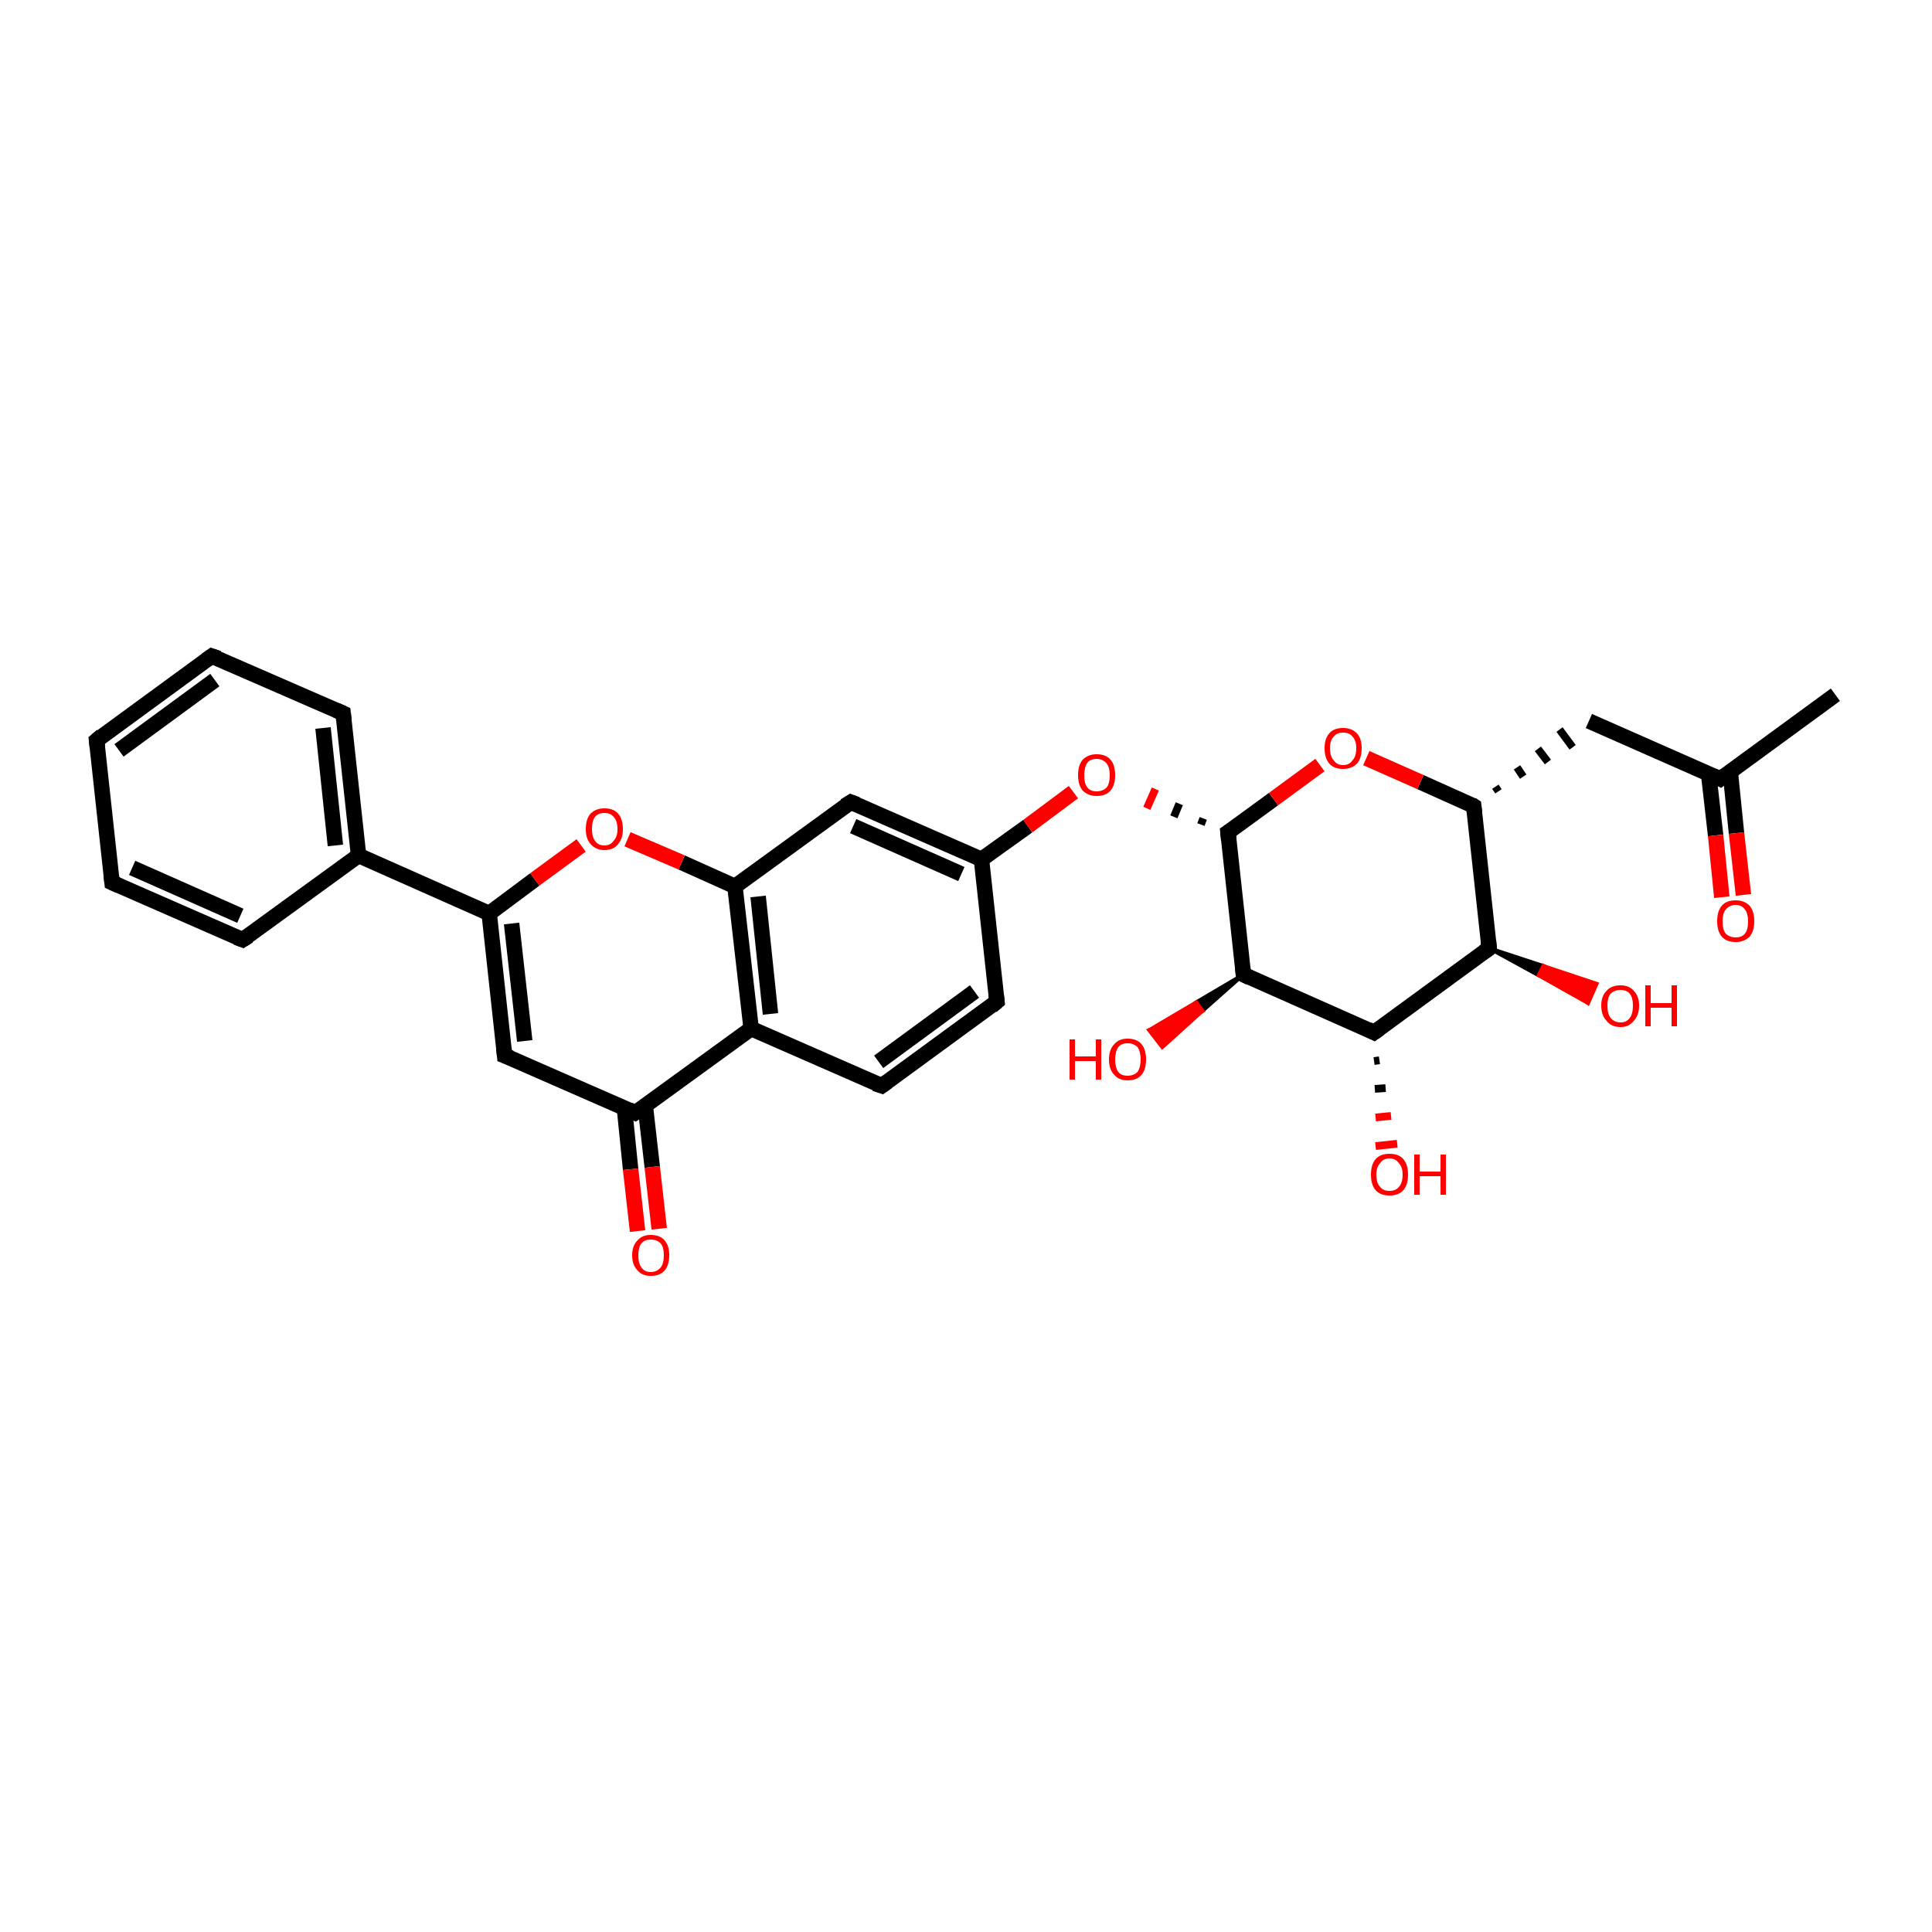 <?xml version='1.0' encoding='iso-8859-1'?>
<svg version='1.1' baseProfile='full'
              xmlns='http://www.w3.org/2000/svg'
                      xmlns:rdkit='http://www.rdkit.org/xml'
                      xmlns:xlink='http://www.w3.org/1999/xlink'
                  xml:space='preserve'
width='250px' height='250px' viewBox='0 0 250 250'>
<!-- END OF HEADER -->
<rect style='opacity:1.0;fill:#FFFFFF;stroke:none' width='250.0' height='250.0' x='0.0' y='0.0'> </rect>
<path class='bond-0 atom-0 atom-11' d='M 237.5,89.9 L 222.6,100.8' style='fill:none;fill-rule:evenodd;stroke:#000000;stroke-width:2.0px;stroke-linecap:butt;stroke-linejoin:miter;stroke-opacity:1' />
<path class='bond-1 atom-1 atom-2' d='M 12.5,95.8 L 27.4,84.9' style='fill:none;fill-rule:evenodd;stroke:#000000;stroke-width:2.0px;stroke-linecap:butt;stroke-linejoin:miter;stroke-opacity:1' />
<path class='bond-1 atom-1 atom-2' d='M 15.4,97.1 L 27.8,88.0' style='fill:none;fill-rule:evenodd;stroke:#000000;stroke-width:2.0px;stroke-linecap:butt;stroke-linejoin:miter;stroke-opacity:1' />
<path class='bond-2 atom-1 atom-3' d='M 12.5,95.8 L 14.5,114.2' style='fill:none;fill-rule:evenodd;stroke:#000000;stroke-width:2.0px;stroke-linecap:butt;stroke-linejoin:miter;stroke-opacity:1' />
<path class='bond-3 atom-2 atom-4' d='M 27.4,84.9 L 44.4,92.3' style='fill:none;fill-rule:evenodd;stroke:#000000;stroke-width:2.0px;stroke-linecap:butt;stroke-linejoin:miter;stroke-opacity:1' />
<path class='bond-4 atom-3 atom-5' d='M 14.5,114.2 L 31.4,121.6' style='fill:none;fill-rule:evenodd;stroke:#000000;stroke-width:2.0px;stroke-linecap:butt;stroke-linejoin:miter;stroke-opacity:1' />
<path class='bond-4 atom-3 atom-5' d='M 17.1,112.3 L 31.1,118.5' style='fill:none;fill-rule:evenodd;stroke:#000000;stroke-width:2.0px;stroke-linecap:butt;stroke-linejoin:miter;stroke-opacity:1' />
<path class='bond-5 atom-4 atom-12' d='M 44.4,92.3 L 46.4,110.7' style='fill:none;fill-rule:evenodd;stroke:#000000;stroke-width:2.0px;stroke-linecap:butt;stroke-linejoin:miter;stroke-opacity:1' />
<path class='bond-5 atom-4 atom-12' d='M 41.8,94.2 L 43.4,109.4' style='fill:none;fill-rule:evenodd;stroke:#000000;stroke-width:2.0px;stroke-linecap:butt;stroke-linejoin:miter;stroke-opacity:1' />
<path class='bond-6 atom-5 atom-12' d='M 31.4,121.6 L 46.4,110.7' style='fill:none;fill-rule:evenodd;stroke:#000000;stroke-width:2.0px;stroke-linecap:butt;stroke-linejoin:miter;stroke-opacity:1' />
<path class='bond-7 atom-6 atom-7' d='M 129.0,129.6 L 114.1,140.5' style='fill:none;fill-rule:evenodd;stroke:#000000;stroke-width:2.0px;stroke-linecap:butt;stroke-linejoin:miter;stroke-opacity:1' />
<path class='bond-7 atom-6 atom-7' d='M 126.1,128.3 L 113.7,137.4' style='fill:none;fill-rule:evenodd;stroke:#000000;stroke-width:2.0px;stroke-linecap:butt;stroke-linejoin:miter;stroke-opacity:1' />
<path class='bond-8 atom-6 atom-13' d='M 129.0,129.6 L 127.0,111.2' style='fill:none;fill-rule:evenodd;stroke:#000000;stroke-width:2.0px;stroke-linecap:butt;stroke-linejoin:miter;stroke-opacity:1' />
<path class='bond-9 atom-7 atom-14' d='M 114.1,140.5 L 97.2,133.1' style='fill:none;fill-rule:evenodd;stroke:#000000;stroke-width:2.0px;stroke-linecap:butt;stroke-linejoin:miter;stroke-opacity:1' />
<path class='bond-10 atom-8 atom-11' d='M 205.6,93.3 L 222.6,100.8' style='fill:none;fill-rule:evenodd;stroke:#000000;stroke-width:2.0px;stroke-linecap:butt;stroke-linejoin:miter;stroke-opacity:1' />
<path class='bond-11 atom-18 atom-8' d='M 193.9,102.4 L 193.5,101.8' style='fill:none;fill-rule:evenodd;stroke:#000000;stroke-width:1.0px;stroke-linecap:butt;stroke-linejoin:miter;stroke-opacity:1' />
<path class='bond-11 atom-18 atom-8' d='M 197.1,100.5 L 196.3,99.3' style='fill:none;fill-rule:evenodd;stroke:#000000;stroke-width:1.0px;stroke-linecap:butt;stroke-linejoin:miter;stroke-opacity:1' />
<path class='bond-11 atom-18 atom-8' d='M 200.3,98.6 L 199.0,96.9' style='fill:none;fill-rule:evenodd;stroke:#000000;stroke-width:1.0px;stroke-linecap:butt;stroke-linejoin:miter;stroke-opacity:1' />
<path class='bond-11 atom-18 atom-8' d='M 203.5,96.7 L 201.8,94.4' style='fill:none;fill-rule:evenodd;stroke:#000000;stroke-width:1.0px;stroke-linecap:butt;stroke-linejoin:miter;stroke-opacity:1' />
<path class='bond-12 atom-9 atom-13' d='M 110.1,103.8 L 127.0,111.2' style='fill:none;fill-rule:evenodd;stroke:#000000;stroke-width:2.0px;stroke-linecap:butt;stroke-linejoin:miter;stroke-opacity:1' />
<path class='bond-12 atom-9 atom-13' d='M 110.4,106.9 L 124.4,113.1' style='fill:none;fill-rule:evenodd;stroke:#000000;stroke-width:2.0px;stroke-linecap:butt;stroke-linejoin:miter;stroke-opacity:1' />
<path class='bond-13 atom-9 atom-17' d='M 110.1,103.8 L 95.1,114.7' style='fill:none;fill-rule:evenodd;stroke:#000000;stroke-width:2.0px;stroke-linecap:butt;stroke-linejoin:miter;stroke-opacity:1' />
<path class='bond-14 atom-10 atom-15' d='M 65.3,136.6 L 82.2,144.0' style='fill:none;fill-rule:evenodd;stroke:#000000;stroke-width:2.0px;stroke-linecap:butt;stroke-linejoin:miter;stroke-opacity:1' />
<path class='bond-15 atom-10 atom-16' d='M 65.3,136.6 L 63.3,118.2' style='fill:none;fill-rule:evenodd;stroke:#000000;stroke-width:2.0px;stroke-linecap:butt;stroke-linejoin:miter;stroke-opacity:1' />
<path class='bond-15 atom-10 atom-16' d='M 67.9,134.7 L 66.2,119.5' style='fill:none;fill-rule:evenodd;stroke:#000000;stroke-width:2.0px;stroke-linecap:butt;stroke-linejoin:miter;stroke-opacity:1' />
<path class='bond-16 atom-11 atom-23' d='M 221.1,100.2 L 222.0,108.1' style='fill:none;fill-rule:evenodd;stroke:#000000;stroke-width:2.0px;stroke-linecap:butt;stroke-linejoin:miter;stroke-opacity:1' />
<path class='bond-16 atom-11 atom-23' d='M 222.0,108.1 L 222.8,116.1' style='fill:none;fill-rule:evenodd;stroke:#FF0000;stroke-width:2.0px;stroke-linecap:butt;stroke-linejoin:miter;stroke-opacity:1' />
<path class='bond-16 atom-11 atom-23' d='M 223.9,99.9 L 224.7,107.8' style='fill:none;fill-rule:evenodd;stroke:#000000;stroke-width:2.0px;stroke-linecap:butt;stroke-linejoin:miter;stroke-opacity:1' />
<path class='bond-16 atom-11 atom-23' d='M 224.7,107.8 L 225.6,115.8' style='fill:none;fill-rule:evenodd;stroke:#FF0000;stroke-width:2.0px;stroke-linecap:butt;stroke-linejoin:miter;stroke-opacity:1' />
<path class='bond-17 atom-12 atom-16' d='M 46.4,110.7 L 63.3,118.2' style='fill:none;fill-rule:evenodd;stroke:#000000;stroke-width:2.0px;stroke-linecap:butt;stroke-linejoin:miter;stroke-opacity:1' />
<path class='bond-18 atom-13 atom-28' d='M 127.0,111.2 L 133.0,106.9' style='fill:none;fill-rule:evenodd;stroke:#000000;stroke-width:2.0px;stroke-linecap:butt;stroke-linejoin:miter;stroke-opacity:1' />
<path class='bond-18 atom-13 atom-28' d='M 133.0,106.9 L 138.9,102.5' style='fill:none;fill-rule:evenodd;stroke:#FF0000;stroke-width:2.0px;stroke-linecap:butt;stroke-linejoin:miter;stroke-opacity:1' />
<path class='bond-19 atom-14 atom-15' d='M 97.2,133.1 L 82.2,144.0' style='fill:none;fill-rule:evenodd;stroke:#000000;stroke-width:2.0px;stroke-linecap:butt;stroke-linejoin:miter;stroke-opacity:1' />
<path class='bond-20 atom-14 atom-17' d='M 97.2,133.1 L 95.1,114.7' style='fill:none;fill-rule:evenodd;stroke:#000000;stroke-width:2.0px;stroke-linecap:butt;stroke-linejoin:miter;stroke-opacity:1' />
<path class='bond-20 atom-14 atom-17' d='M 99.7,131.2 L 98.1,116.0' style='fill:none;fill-rule:evenodd;stroke:#000000;stroke-width:2.0px;stroke-linecap:butt;stroke-linejoin:miter;stroke-opacity:1' />
<path class='bond-21 atom-15 atom-24' d='M 80.8,143.4 L 81.6,151.3' style='fill:none;fill-rule:evenodd;stroke:#000000;stroke-width:2.0px;stroke-linecap:butt;stroke-linejoin:miter;stroke-opacity:1' />
<path class='bond-21 atom-15 atom-24' d='M 81.6,151.3 L 82.5,159.3' style='fill:none;fill-rule:evenodd;stroke:#FF0000;stroke-width:2.0px;stroke-linecap:butt;stroke-linejoin:miter;stroke-opacity:1' />
<path class='bond-21 atom-15 atom-24' d='M 83.5,143.1 L 84.4,151.0' style='fill:none;fill-rule:evenodd;stroke:#000000;stroke-width:2.0px;stroke-linecap:butt;stroke-linejoin:miter;stroke-opacity:1' />
<path class='bond-21 atom-15 atom-24' d='M 84.4,151.0 L 85.3,159.0' style='fill:none;fill-rule:evenodd;stroke:#FF0000;stroke-width:2.0px;stroke-linecap:butt;stroke-linejoin:miter;stroke-opacity:1' />
<path class='bond-22 atom-16 atom-29' d='M 63.3,118.2 L 69.2,113.8' style='fill:none;fill-rule:evenodd;stroke:#000000;stroke-width:2.0px;stroke-linecap:butt;stroke-linejoin:miter;stroke-opacity:1' />
<path class='bond-22 atom-16 atom-29' d='M 69.2,113.8 L 75.2,109.4' style='fill:none;fill-rule:evenodd;stroke:#FF0000;stroke-width:2.0px;stroke-linecap:butt;stroke-linejoin:miter;stroke-opacity:1' />
<path class='bond-23 atom-17 atom-29' d='M 95.1,114.7 L 88.2,111.6' style='fill:none;fill-rule:evenodd;stroke:#000000;stroke-width:2.0px;stroke-linecap:butt;stroke-linejoin:miter;stroke-opacity:1' />
<path class='bond-23 atom-17 atom-29' d='M 88.2,111.6 L 81.2,108.6' style='fill:none;fill-rule:evenodd;stroke:#FF0000;stroke-width:2.0px;stroke-linecap:butt;stroke-linejoin:miter;stroke-opacity:1' />
<path class='bond-24 atom-18 atom-19' d='M 190.7,104.3 L 192.7,122.7' style='fill:none;fill-rule:evenodd;stroke:#000000;stroke-width:2.0px;stroke-linecap:butt;stroke-linejoin:miter;stroke-opacity:1' />
<path class='bond-25 atom-18 atom-30' d='M 190.7,104.3 L 183.8,101.2' style='fill:none;fill-rule:evenodd;stroke:#000000;stroke-width:2.0px;stroke-linecap:butt;stroke-linejoin:miter;stroke-opacity:1' />
<path class='bond-25 atom-18 atom-30' d='M 183.8,101.2 L 176.8,98.1' style='fill:none;fill-rule:evenodd;stroke:#FF0000;stroke-width:2.0px;stroke-linecap:butt;stroke-linejoin:miter;stroke-opacity:1' />
<path class='bond-26 atom-19 atom-20' d='M 192.7,122.7 L 177.8,133.6' style='fill:none;fill-rule:evenodd;stroke:#000000;stroke-width:2.0px;stroke-linecap:butt;stroke-linejoin:miter;stroke-opacity:1' />
<path class='bond-27 atom-19 atom-25' d='M 192.7,122.7 L 199.7,125.0 L 199.1,126.2 Z' style='fill:#000000;fill-rule:evenodd;fill-opacity:1;stroke:#000000;stroke-width:0.5px;stroke-linecap:butt;stroke-linejoin:miter;stroke-opacity:1;' />
<path class='bond-27 atom-19 atom-25' d='M 199.7,125.0 L 205.5,129.8 L 206.6,127.3 Z' style='fill:#FF0000;fill-rule:evenodd;fill-opacity:1;stroke:#FF0000;stroke-width:0.5px;stroke-linecap:butt;stroke-linejoin:miter;stroke-opacity:1;' />
<path class='bond-27 atom-19 atom-25' d='M 199.7,125.0 L 199.1,126.2 L 205.5,129.8 Z' style='fill:#FF0000;fill-rule:evenodd;fill-opacity:1;stroke:#FF0000;stroke-width:0.5px;stroke-linecap:butt;stroke-linejoin:miter;stroke-opacity:1;' />
<path class='bond-28 atom-20 atom-21' d='M 177.8,133.6 L 160.9,126.1' style='fill:none;fill-rule:evenodd;stroke:#000000;stroke-width:2.0px;stroke-linecap:butt;stroke-linejoin:miter;stroke-opacity:1' />
<path class='bond-29 atom-20 atom-26' d='M 178.5,137.2 L 177.8,137.3' style='fill:none;fill-rule:evenodd;stroke:#000000;stroke-width:1.0px;stroke-linecap:butt;stroke-linejoin:miter;stroke-opacity:1' />
<path class='bond-29 atom-20 atom-26' d='M 179.3,140.8 L 177.9,140.9' style='fill:none;fill-rule:evenodd;stroke:#000000;stroke-width:1.0px;stroke-linecap:butt;stroke-linejoin:miter;stroke-opacity:1' />
<path class='bond-29 atom-20 atom-26' d='M 180.0,144.4 L 178.0,144.6' style='fill:none;fill-rule:evenodd;stroke:#FF0000;stroke-width:1.0px;stroke-linecap:butt;stroke-linejoin:miter;stroke-opacity:1' />
<path class='bond-29 atom-20 atom-26' d='M 180.8,148.0 L 178.0,148.3' style='fill:none;fill-rule:evenodd;stroke:#FF0000;stroke-width:1.0px;stroke-linecap:butt;stroke-linejoin:miter;stroke-opacity:1' />
<path class='bond-30 atom-21 atom-22' d='M 160.9,126.1 L 158.9,107.7' style='fill:none;fill-rule:evenodd;stroke:#000000;stroke-width:2.0px;stroke-linecap:butt;stroke-linejoin:miter;stroke-opacity:1' />
<path class='bond-31 atom-21 atom-27' d='M 160.9,126.1 L 155.6,130.8 L 154.8,129.7 Z' style='fill:#000000;fill-rule:evenodd;fill-opacity:1;stroke:#000000;stroke-width:0.5px;stroke-linecap:butt;stroke-linejoin:miter;stroke-opacity:1;' />
<path class='bond-31 atom-21 atom-27' d='M 155.6,130.8 L 148.7,133.3 L 150.4,135.5 Z' style='fill:#FF0000;fill-rule:evenodd;fill-opacity:1;stroke:#FF0000;stroke-width:0.5px;stroke-linecap:butt;stroke-linejoin:miter;stroke-opacity:1;' />
<path class='bond-31 atom-21 atom-27' d='M 155.6,130.8 L 154.8,129.7 L 148.7,133.3 Z' style='fill:#FF0000;fill-rule:evenodd;fill-opacity:1;stroke:#FF0000;stroke-width:0.5px;stroke-linecap:butt;stroke-linejoin:miter;stroke-opacity:1;' />
<path class='bond-32 atom-22 atom-28' d='M 155.7,105.9 L 155.4,106.7' style='fill:none;fill-rule:evenodd;stroke:#000000;stroke-width:1.0px;stroke-linecap:butt;stroke-linejoin:miter;stroke-opacity:1' />
<path class='bond-32 atom-22 atom-28' d='M 152.6,104.0 L 151.9,105.7' style='fill:none;fill-rule:evenodd;stroke:#000000;stroke-width:1.0px;stroke-linecap:butt;stroke-linejoin:miter;stroke-opacity:1' />
<path class='bond-32 atom-22 atom-28' d='M 149.5,102.1 L 148.4,104.6' style='fill:none;fill-rule:evenodd;stroke:#FF0000;stroke-width:1.0px;stroke-linecap:butt;stroke-linejoin:miter;stroke-opacity:1' />
<path class='bond-33 atom-22 atom-30' d='M 158.9,107.7 L 164.8,103.4' style='fill:none;fill-rule:evenodd;stroke:#000000;stroke-width:2.0px;stroke-linecap:butt;stroke-linejoin:miter;stroke-opacity:1' />
<path class='bond-33 atom-22 atom-30' d='M 164.8,103.4 L 170.8,99.0' style='fill:none;fill-rule:evenodd;stroke:#FF0000;stroke-width:2.0px;stroke-linecap:butt;stroke-linejoin:miter;stroke-opacity:1' />
<path d='M 13.2,95.2 L 12.5,95.8 L 12.6,96.7' style='fill:none;stroke:#000000;stroke-width:2.0px;stroke-linecap:butt;stroke-linejoin:miter;stroke-opacity:1;' />
<path d='M 26.7,85.4 L 27.4,84.9 L 28.3,85.2' style='fill:none;stroke:#000000;stroke-width:2.0px;stroke-linecap:butt;stroke-linejoin:miter;stroke-opacity:1;' />
<path d='M 14.4,113.3 L 14.5,114.2 L 15.4,114.6' style='fill:none;stroke:#000000;stroke-width:2.0px;stroke-linecap:butt;stroke-linejoin:miter;stroke-opacity:1;' />
<path d='M 43.5,91.9 L 44.4,92.3 L 44.5,93.2' style='fill:none;stroke:#000000;stroke-width:2.0px;stroke-linecap:butt;stroke-linejoin:miter;stroke-opacity:1;' />
<path d='M 30.6,121.3 L 31.4,121.6 L 32.2,121.1' style='fill:none;stroke:#000000;stroke-width:2.0px;stroke-linecap:butt;stroke-linejoin:miter;stroke-opacity:1;' />
<path d='M 128.3,130.2 L 129.0,129.6 L 128.9,128.7' style='fill:none;stroke:#000000;stroke-width:2.0px;stroke-linecap:butt;stroke-linejoin:miter;stroke-opacity:1;' />
<path d='M 114.8,140.0 L 114.1,140.5 L 113.2,140.2' style='fill:none;stroke:#000000;stroke-width:2.0px;stroke-linecap:butt;stroke-linejoin:miter;stroke-opacity:1;' />
<path d='M 110.9,104.1 L 110.1,103.8 L 109.3,104.3' style='fill:none;stroke:#000000;stroke-width:2.0px;stroke-linecap:butt;stroke-linejoin:miter;stroke-opacity:1;' />
<path d='M 66.1,136.9 L 65.3,136.6 L 65.2,135.6' style='fill:none;stroke:#000000;stroke-width:2.0px;stroke-linecap:butt;stroke-linejoin:miter;stroke-opacity:1;' />
<path d='M 223.3,100.3 L 222.6,100.8 L 221.7,100.4' style='fill:none;stroke:#000000;stroke-width:2.0px;stroke-linecap:butt;stroke-linejoin:miter;stroke-opacity:1;' />
<path d='M 81.4,143.6 L 82.2,144.0 L 83.0,143.5' style='fill:none;stroke:#000000;stroke-width:2.0px;stroke-linecap:butt;stroke-linejoin:miter;stroke-opacity:1;' />
<path d='M 190.8,105.2 L 190.7,104.3 L 190.4,104.1' style='fill:none;stroke:#000000;stroke-width:2.0px;stroke-linecap:butt;stroke-linejoin:miter;stroke-opacity:1;' />
<path d='M 192.6,121.7 L 192.7,122.7 L 192.0,123.2' style='fill:none;stroke:#000000;stroke-width:2.0px;stroke-linecap:butt;stroke-linejoin:miter;stroke-opacity:1;' />
<path d='M 178.5,133.1 L 177.8,133.6 L 177.0,133.2' style='fill:none;stroke:#000000;stroke-width:2.0px;stroke-linecap:butt;stroke-linejoin:miter;stroke-opacity:1;' />
<path d='M 161.7,126.5 L 160.9,126.1 L 160.8,125.2' style='fill:none;stroke:#000000;stroke-width:2.0px;stroke-linecap:butt;stroke-linejoin:miter;stroke-opacity:1;' />
<path d='M 159.0,108.7 L 158.9,107.7 L 159.2,107.5' style='fill:none;stroke:#000000;stroke-width:2.0px;stroke-linecap:butt;stroke-linejoin:miter;stroke-opacity:1;' />
<path class='atom-23' d='M 222.2 119.2
Q 222.2 117.9, 222.8 117.2
Q 223.4 116.5, 224.6 116.5
Q 225.7 116.5, 226.4 117.2
Q 227.0 117.9, 227.0 119.2
Q 227.0 120.5, 226.4 121.2
Q 225.7 121.9, 224.6 121.9
Q 223.4 121.9, 222.8 121.2
Q 222.2 120.5, 222.2 119.2
M 224.6 121.3
Q 225.4 121.3, 225.8 120.8
Q 226.2 120.3, 226.2 119.2
Q 226.2 118.2, 225.8 117.7
Q 225.4 117.1, 224.6 117.1
Q 223.8 117.1, 223.3 117.7
Q 222.9 118.2, 222.9 119.2
Q 222.9 120.3, 223.3 120.8
Q 223.8 121.3, 224.6 121.3
' fill='#FF0000'/>
<path class='atom-24' d='M 81.8 162.4
Q 81.8 161.2, 82.5 160.5
Q 83.1 159.8, 84.2 159.8
Q 85.4 159.8, 86.0 160.5
Q 86.6 161.2, 86.6 162.4
Q 86.6 163.7, 86.0 164.4
Q 85.4 165.1, 84.2 165.1
Q 83.1 165.1, 82.5 164.4
Q 81.8 163.7, 81.8 162.4
M 84.2 164.6
Q 85.0 164.6, 85.5 164.0
Q 85.9 163.5, 85.9 162.4
Q 85.9 161.4, 85.5 160.9
Q 85.0 160.4, 84.2 160.4
Q 83.4 160.4, 83.0 160.9
Q 82.6 161.4, 82.6 162.4
Q 82.6 163.5, 83.0 164.0
Q 83.4 164.6, 84.2 164.6
' fill='#FF0000'/>
<path class='atom-25' d='M 207.2 130.1
Q 207.2 128.9, 207.9 128.2
Q 208.5 127.5, 209.7 127.5
Q 210.8 127.5, 211.4 128.2
Q 212.1 128.9, 212.1 130.1
Q 212.1 131.4, 211.4 132.1
Q 210.8 132.9, 209.7 132.9
Q 208.5 132.9, 207.9 132.1
Q 207.2 131.4, 207.2 130.1
M 209.7 132.3
Q 210.5 132.3, 210.9 131.7
Q 211.3 131.2, 211.3 130.1
Q 211.3 129.1, 210.9 128.6
Q 210.5 128.1, 209.7 128.1
Q 208.9 128.1, 208.4 128.6
Q 208.0 129.1, 208.0 130.1
Q 208.0 131.2, 208.4 131.7
Q 208.9 132.3, 209.7 132.3
' fill='#FF0000'/>
<path class='atom-25' d='M 212.9 127.5
L 213.6 127.5
L 213.6 129.8
L 216.3 129.8
L 216.3 127.5
L 217.0 127.5
L 217.0 132.8
L 216.3 132.8
L 216.3 130.4
L 213.6 130.4
L 213.6 132.8
L 212.9 132.8
L 212.9 127.5
' fill='#FF0000'/>
<path class='atom-26' d='M 177.4 152.0
Q 177.4 150.7, 178.0 150.0
Q 178.6 149.3, 179.8 149.3
Q 181.0 149.3, 181.6 150.0
Q 182.2 150.7, 182.2 152.0
Q 182.2 153.3, 181.6 154.0
Q 181.0 154.7, 179.8 154.7
Q 178.6 154.7, 178.0 154.0
Q 177.4 153.3, 177.4 152.0
M 179.8 154.1
Q 180.6 154.1, 181.0 153.6
Q 181.5 153.1, 181.5 152.0
Q 181.5 151.0, 181.0 150.5
Q 180.6 149.9, 179.8 149.9
Q 179.0 149.9, 178.6 150.5
Q 178.1 151.0, 178.1 152.0
Q 178.1 153.1, 178.6 153.6
Q 179.0 154.1, 179.8 154.1
' fill='#FF0000'/>
<path class='atom-26' d='M 183.0 149.4
L 183.7 149.4
L 183.7 151.6
L 186.4 151.6
L 186.4 149.4
L 187.1 149.4
L 187.1 154.6
L 186.4 154.6
L 186.4 152.2
L 183.7 152.2
L 183.7 154.6
L 183.0 154.6
L 183.0 149.4
' fill='#FF0000'/>
<path class='atom-27' d='M 138.4 134.5
L 139.1 134.5
L 139.1 136.7
L 141.8 136.7
L 141.8 134.5
L 142.5 134.5
L 142.5 139.7
L 141.8 139.7
L 141.8 137.3
L 139.1 137.3
L 139.1 139.7
L 138.4 139.7
L 138.4 134.5
' fill='#FF0000'/>
<path class='atom-27' d='M 143.5 137.1
Q 143.5 135.8, 144.2 135.1
Q 144.8 134.4, 145.9 134.4
Q 147.1 134.4, 147.7 135.1
Q 148.3 135.8, 148.3 137.1
Q 148.3 138.4, 147.7 139.1
Q 147.1 139.8, 145.9 139.8
Q 144.8 139.8, 144.2 139.1
Q 143.5 138.4, 143.5 137.1
M 145.9 139.2
Q 146.7 139.2, 147.2 138.7
Q 147.6 138.1, 147.6 137.1
Q 147.6 136.1, 147.2 135.5
Q 146.7 135.0, 145.9 135.0
Q 145.1 135.0, 144.7 135.5
Q 144.3 136.1, 144.3 137.1
Q 144.3 138.1, 144.7 138.7
Q 145.1 139.2, 145.9 139.2
' fill='#FF0000'/>
<path class='atom-28' d='M 139.5 100.3
Q 139.5 99.0, 140.1 98.3
Q 140.8 97.6, 141.9 97.6
Q 143.1 97.6, 143.7 98.3
Q 144.3 99.0, 144.3 100.3
Q 144.3 101.6, 143.7 102.3
Q 143.1 103.0, 141.9 103.0
Q 140.8 103.0, 140.1 102.3
Q 139.5 101.6, 139.5 100.3
M 141.9 102.4
Q 142.7 102.4, 143.2 101.9
Q 143.6 101.4, 143.6 100.3
Q 143.6 99.3, 143.2 98.8
Q 142.7 98.2, 141.9 98.2
Q 141.1 98.2, 140.7 98.7
Q 140.3 99.3, 140.3 100.3
Q 140.3 101.4, 140.7 101.9
Q 141.1 102.4, 141.9 102.4
' fill='#FF0000'/>
<path class='atom-29' d='M 75.8 107.3
Q 75.8 106.0, 76.4 105.3
Q 77.1 104.6, 78.2 104.6
Q 79.4 104.6, 80.0 105.3
Q 80.6 106.0, 80.6 107.3
Q 80.6 108.5, 80.0 109.2
Q 79.4 110.0, 78.2 110.0
Q 77.1 110.0, 76.4 109.2
Q 75.8 108.5, 75.8 107.3
M 78.2 109.4
Q 79.0 109.4, 79.4 108.8
Q 79.9 108.3, 79.9 107.3
Q 79.9 106.2, 79.4 105.7
Q 79.0 105.2, 78.2 105.2
Q 77.4 105.2, 77.0 105.7
Q 76.6 106.2, 76.6 107.3
Q 76.6 108.3, 77.0 108.8
Q 77.4 109.4, 78.2 109.4
' fill='#FF0000'/>
<path class='atom-30' d='M 171.4 96.8
Q 171.4 95.6, 172.0 94.9
Q 172.6 94.2, 173.8 94.2
Q 174.9 94.2, 175.6 94.9
Q 176.2 95.6, 176.2 96.8
Q 176.2 98.1, 175.6 98.8
Q 174.9 99.5, 173.8 99.5
Q 172.6 99.5, 172.0 98.8
Q 171.4 98.1, 171.4 96.8
M 173.8 99.0
Q 174.6 99.0, 175.0 98.4
Q 175.5 97.9, 175.5 96.8
Q 175.5 95.8, 175.0 95.3
Q 174.6 94.8, 173.8 94.8
Q 173.0 94.8, 172.6 95.3
Q 172.1 95.8, 172.1 96.8
Q 172.1 97.9, 172.6 98.4
Q 173.0 99.0, 173.8 99.0
' fill='#FF0000'/>
</svg>
